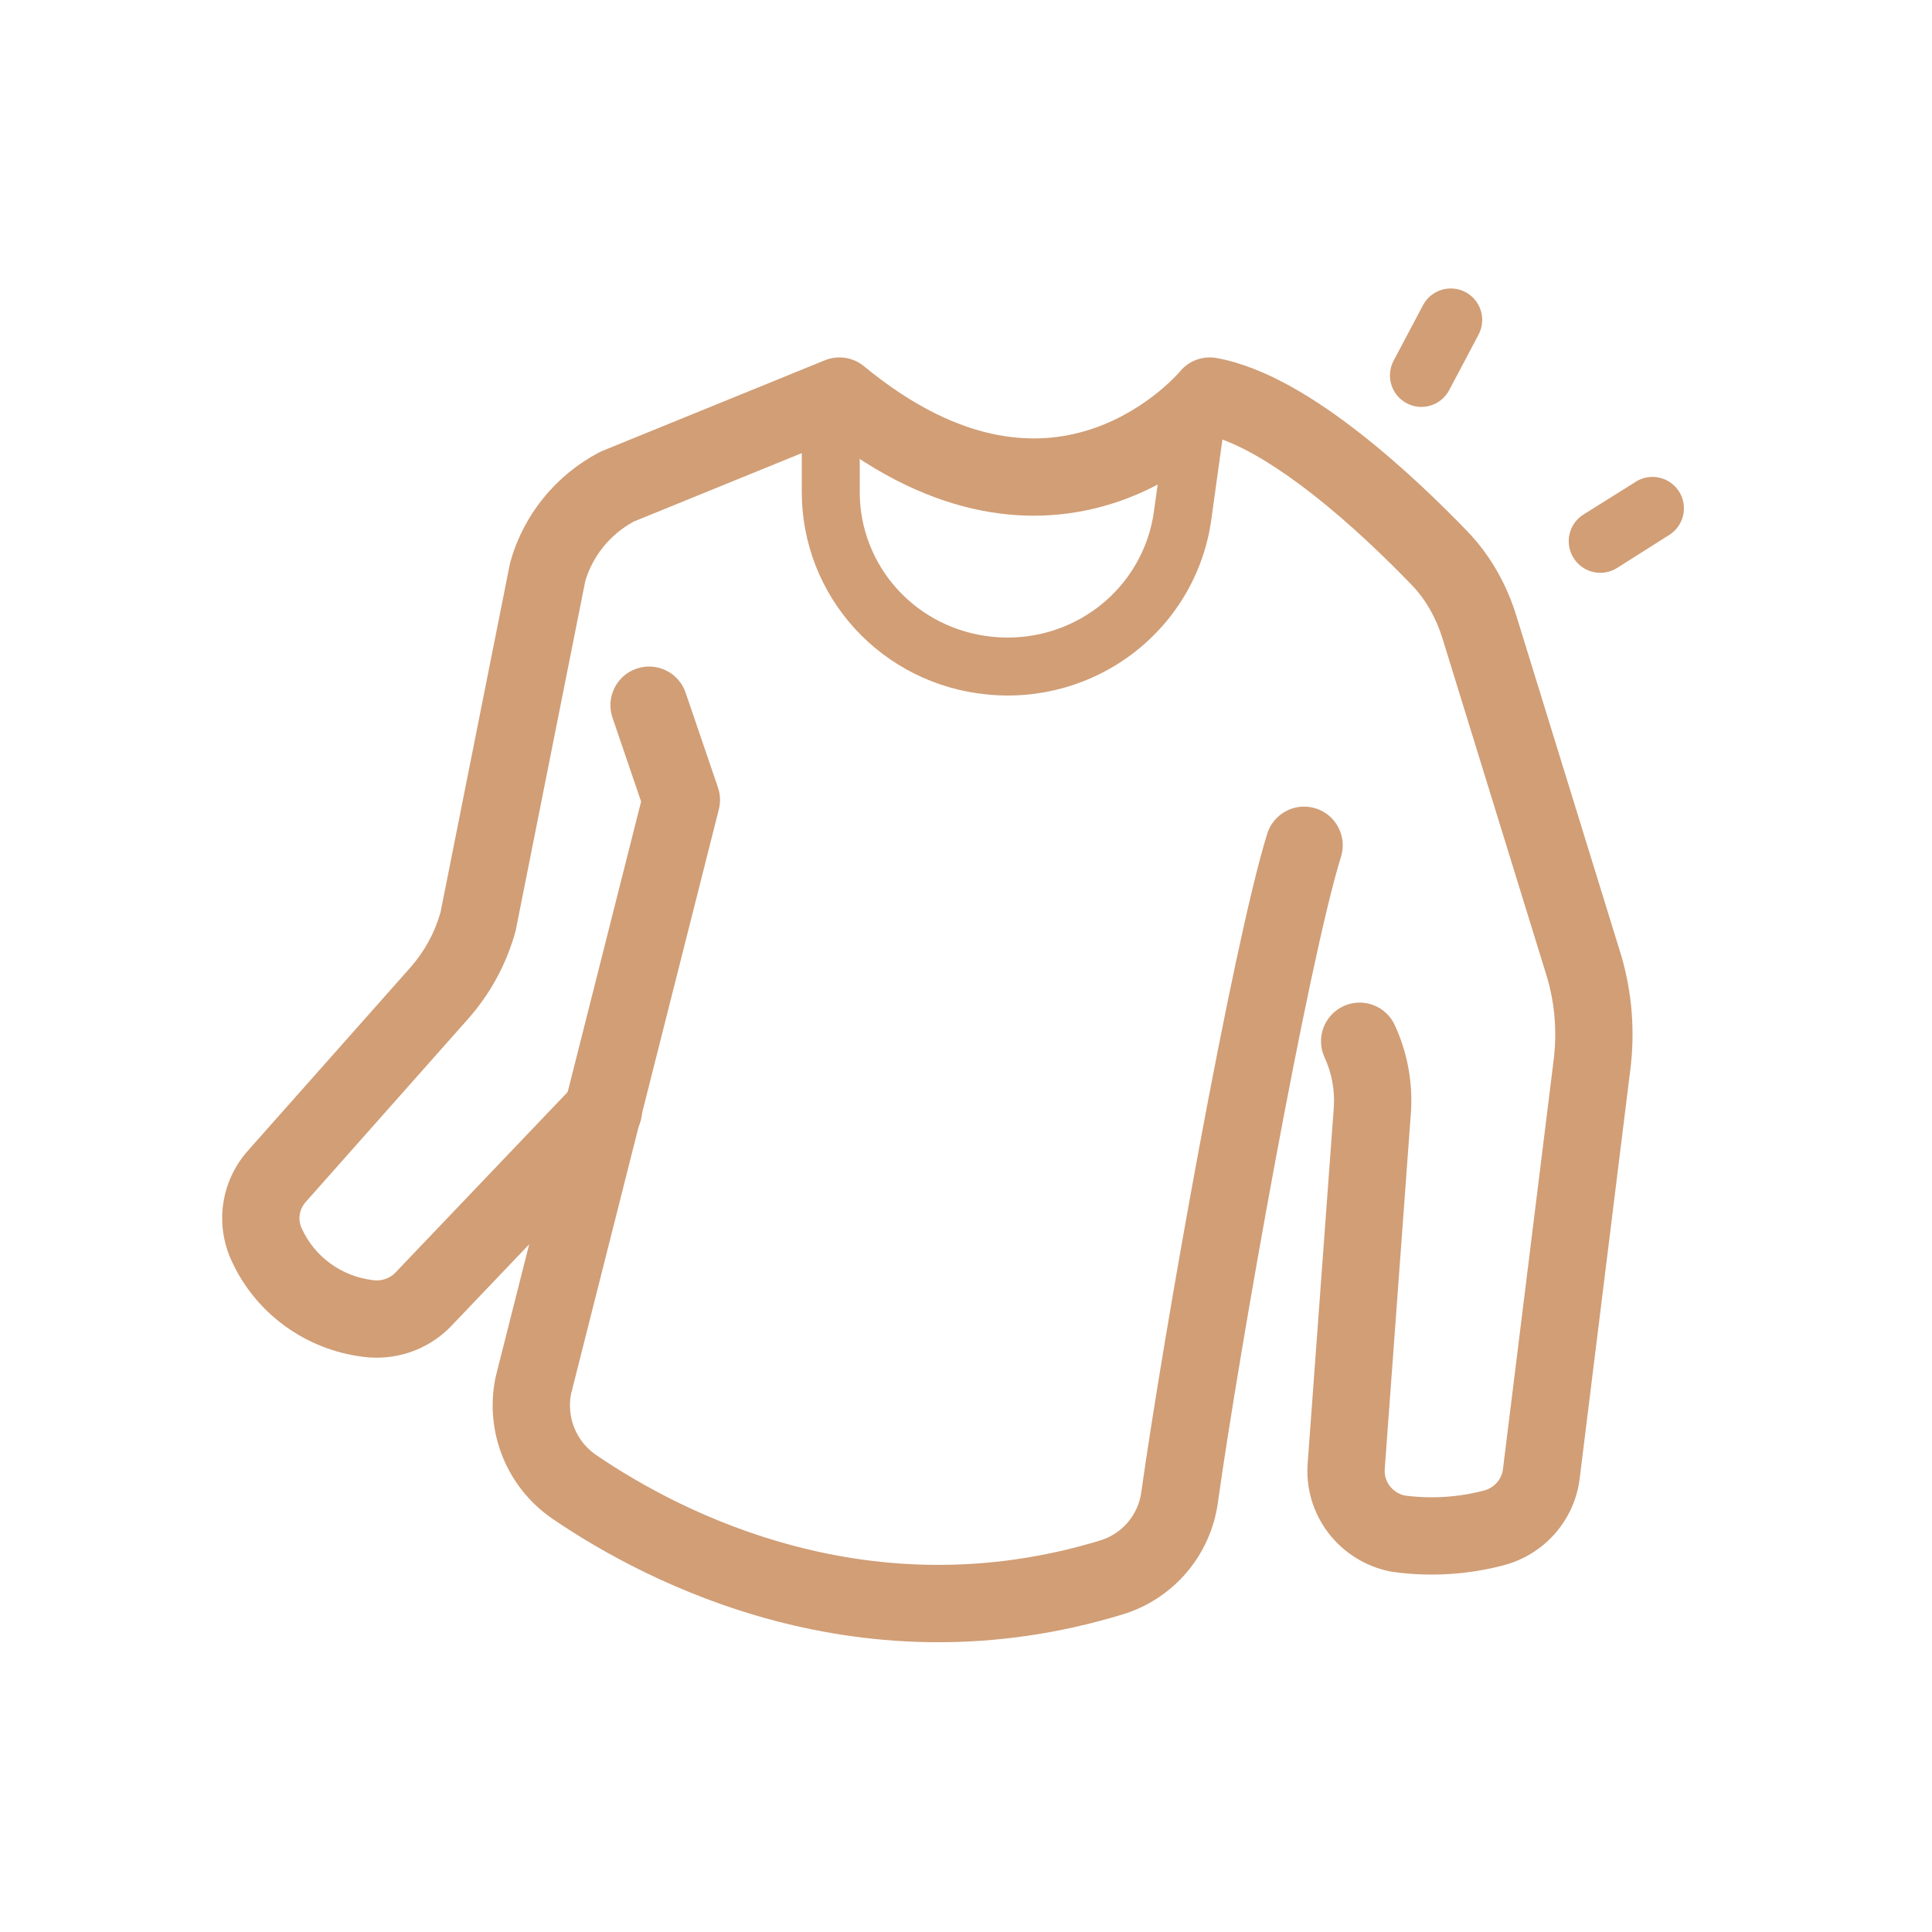 <svg width="200" height="200" viewBox="0 0 200 200" fill="none" xmlns="http://www.w3.org/2000/svg">
<path fill-rule="evenodd" clip-rule="evenodd" d="M65.9 69.214C67.992 68.501 70.264 69.618 70.977 71.709L74.322 81.519C74.572 82.251 74.603 83.04 74.414 83.79L59.109 144.323C58.886 145.501 59.007 146.72 59.459 147.832C59.922 148.969 60.71 149.943 61.723 150.63L61.729 150.634C70.745 156.778 90.219 166.675 113.857 159.478L113.872 159.474C114.989 159.139 115.987 158.488 116.746 157.598C117.505 156.708 117.992 155.616 118.149 154.455L118.152 154.434C120.385 138.509 127.546 98.049 131.179 86.317C131.833 84.207 134.073 83.026 136.183 83.679C138.294 84.333 139.475 86.573 138.821 88.683C135.404 99.717 128.316 139.565 126.076 155.537C125.712 158.215 124.587 160.732 122.833 162.789C121.079 164.846 118.769 166.355 116.181 167.133C89.173 175.353 67.108 163.98 57.226 157.246C54.907 155.671 53.106 153.445 52.049 150.848C50.992 148.249 50.726 145.396 51.286 142.647C51.298 142.585 51.312 142.524 51.328 142.464L66.367 82.978L63.405 74.291C62.693 72.2 63.81 69.927 65.9 69.214Z" fill="#D19E76"/>
<path fill-rule="evenodd" clip-rule="evenodd" d="M122.151 38.452C123.071 37.339 124.52 36.808 125.942 37.063C131.053 37.981 136.407 41.423 140.782 44.844C145.294 48.372 149.35 52.354 151.924 55.029C154.347 57.547 155.997 60.582 156.98 63.766L167.838 98.947C167.846 98.971 167.853 98.994 167.86 99.018C168.955 102.815 169.266 106.792 168.773 110.711C168.772 110.713 168.772 110.715 168.772 110.717L163.528 153.046C163.528 153.05 163.527 153.054 163.527 153.058C163.271 155.161 162.386 157.134 160.994 158.729C159.6 160.326 157.761 161.469 155.717 162.021L155.698 162.026C151.935 163.022 148.008 163.257 144.151 162.717C144.074 162.706 143.998 162.693 143.922 162.678C141.377 162.169 139.096 160.757 137.516 158.693C135.937 156.631 135.17 154.062 135.371 151.469C135.371 151.465 135.371 151.461 135.372 151.458L138.073 114.666C138.073 114.667 138.073 114.666 138.073 114.666C138.201 112.885 137.875 111.098 137.121 109.468C136.194 107.463 137.067 105.086 139.072 104.158C141.077 103.231 143.454 104.104 144.382 106.109C145.703 108.965 146.278 112.104 146.053 115.24L146.052 115.246L143.349 152.064L143.347 152.084C143.298 152.702 143.48 153.323 143.868 153.83C144.239 154.315 144.778 154.667 145.397 154.813C148.152 155.181 150.954 155.005 153.639 154.295C154.163 154.152 154.624 153.861 154.968 153.467C155.313 153.072 155.525 152.591 155.586 152.088L155.587 152.075L160.835 109.717C161.191 106.887 160.97 104.015 160.183 101.27L149.336 66.125C148.673 63.976 147.606 62.08 146.159 60.576C143.713 58.033 139.949 54.348 135.854 51.146C132.464 48.495 129.198 46.46 126.463 45.472C126.042 45.864 125.552 46.297 124.995 46.751C122.936 48.433 119.889 50.477 115.979 51.849C108.284 54.549 97.949 54.391 86.251 45.583L65.586 54C64.387 54.657 63.331 55.535 62.476 56.584C61.615 57.641 60.975 58.85 60.588 60.142L53.411 96.191C53.392 96.286 53.37 96.381 53.344 96.475C52.423 99.81 50.747 102.892 48.446 105.487L31.678 124.394L31.655 124.42C31.315 124.796 31.1 125.255 31.027 125.738C30.955 126.222 31.026 126.717 31.237 127.165L31.255 127.204C31.902 128.623 32.913 129.861 34.194 130.794C35.475 131.727 36.984 132.321 38.574 132.516C38.592 132.518 38.61 132.521 38.628 132.523C39.043 132.58 39.464 132.541 39.859 132.41C40.237 132.286 40.578 132.082 40.859 131.816L59.578 112.192C61.102 110.594 63.634 110.534 65.233 112.059C66.831 113.584 66.891 116.116 65.366 117.714L46.592 137.396C46.561 137.428 46.531 137.459 46.499 137.49C45.333 138.635 43.917 139.496 42.366 140.008C40.824 140.516 39.185 140.669 37.576 140.454C34.651 140.091 31.866 138.994 29.486 137.262C27.104 135.528 25.208 133.216 23.985 130.543C23.113 128.674 22.81 126.591 23.116 124.551C23.422 122.509 24.324 120.607 25.703 119.074L42.46 100.18C43.924 98.528 44.994 96.579 45.595 94.478L52.776 58.41C52.797 58.305 52.822 58.201 52.851 58.099C53.532 55.7 54.697 53.466 56.274 51.531C57.851 49.596 59.806 47.999 62.02 46.834C62.135 46.774 62.253 46.719 62.373 46.67L85.389 37.296C86.75 36.741 88.306 36.978 89.441 37.913C99.866 46.501 107.994 46.173 113.33 44.301C116.141 43.314 118.385 41.821 119.935 40.555C120.705 39.927 121.286 39.368 121.662 38.982C121.85 38.79 121.985 38.642 122.065 38.551C122.106 38.506 122.132 38.475 122.144 38.46L122.142 38.464C122.141 38.465 122.139 38.467 125.235 41L122.139 38.467C122.143 38.462 122.147 38.457 122.151 38.452Z" fill="#D19E76"/>
<path fill-rule="evenodd" clip-rule="evenodd" d="M124.412 39.028C126.053 39.256 127.199 40.77 126.972 42.412L125.391 53.816C124.633 59.244 121.773 64.16 117.427 67.528C113.084 70.894 107.594 72.454 102.118 71.885C96.889 71.369 92.034 68.948 88.498 65.082C84.96 61.214 82.998 56.176 83 50.947C83 50.947 83 50.946 83 50.946C83 50.946 83 50.946 83 50.946V42C83 40.343 84.343 39 86 39C87.657 39 89 40.343 89 42L89 50.949C88.998 54.67 90.394 58.265 92.926 61.033C95.458 63.801 98.945 65.545 102.713 65.915L102.731 65.917C106.68 66.328 110.632 65.203 113.752 62.786C116.869 60.37 118.909 56.854 119.449 52.988C119.449 52.987 119.449 52.987 119.449 52.987L121.028 41.588C121.256 39.947 122.771 38.801 124.412 39.028Z" fill="#D19E76"/>
<path d="M148.098 41.979C147.273 42.233 146.381 42.149 145.618 41.745C144.855 41.341 144.284 40.651 144.03 39.826C143.776 39.001 143.86 38.109 144.264 37.346L147.309 31.593C147.713 30.83 148.403 30.259 149.228 30.005C150.053 29.751 150.945 29.835 151.708 30.239C152.471 30.643 153.042 31.333 153.296 32.158C153.55 32.983 153.466 33.875 153.062 34.638L150.017 40.391C149.613 41.154 148.923 41.725 148.098 41.979Z" fill="#D19E76"/>
<path d="M164.96 59.222C164.136 59.04 163.415 58.545 162.949 57.841C162.703 57.477 162.534 57.068 162.451 56.636C162.368 56.205 162.373 55.762 162.466 55.333C162.559 54.904 162.738 54.498 162.992 54.14C163.246 53.782 163.569 53.479 163.943 53.249L169.454 49.795C170.183 49.38 171.045 49.262 171.859 49.467C172.673 49.672 173.376 50.184 173.822 50.895C174.268 51.606 174.422 52.462 174.251 53.284C174.081 54.106 173.599 54.831 172.907 55.306L167.366 58.817C166.647 59.259 165.784 59.404 164.96 59.222Z" fill="#D19E76"/>
</svg>
